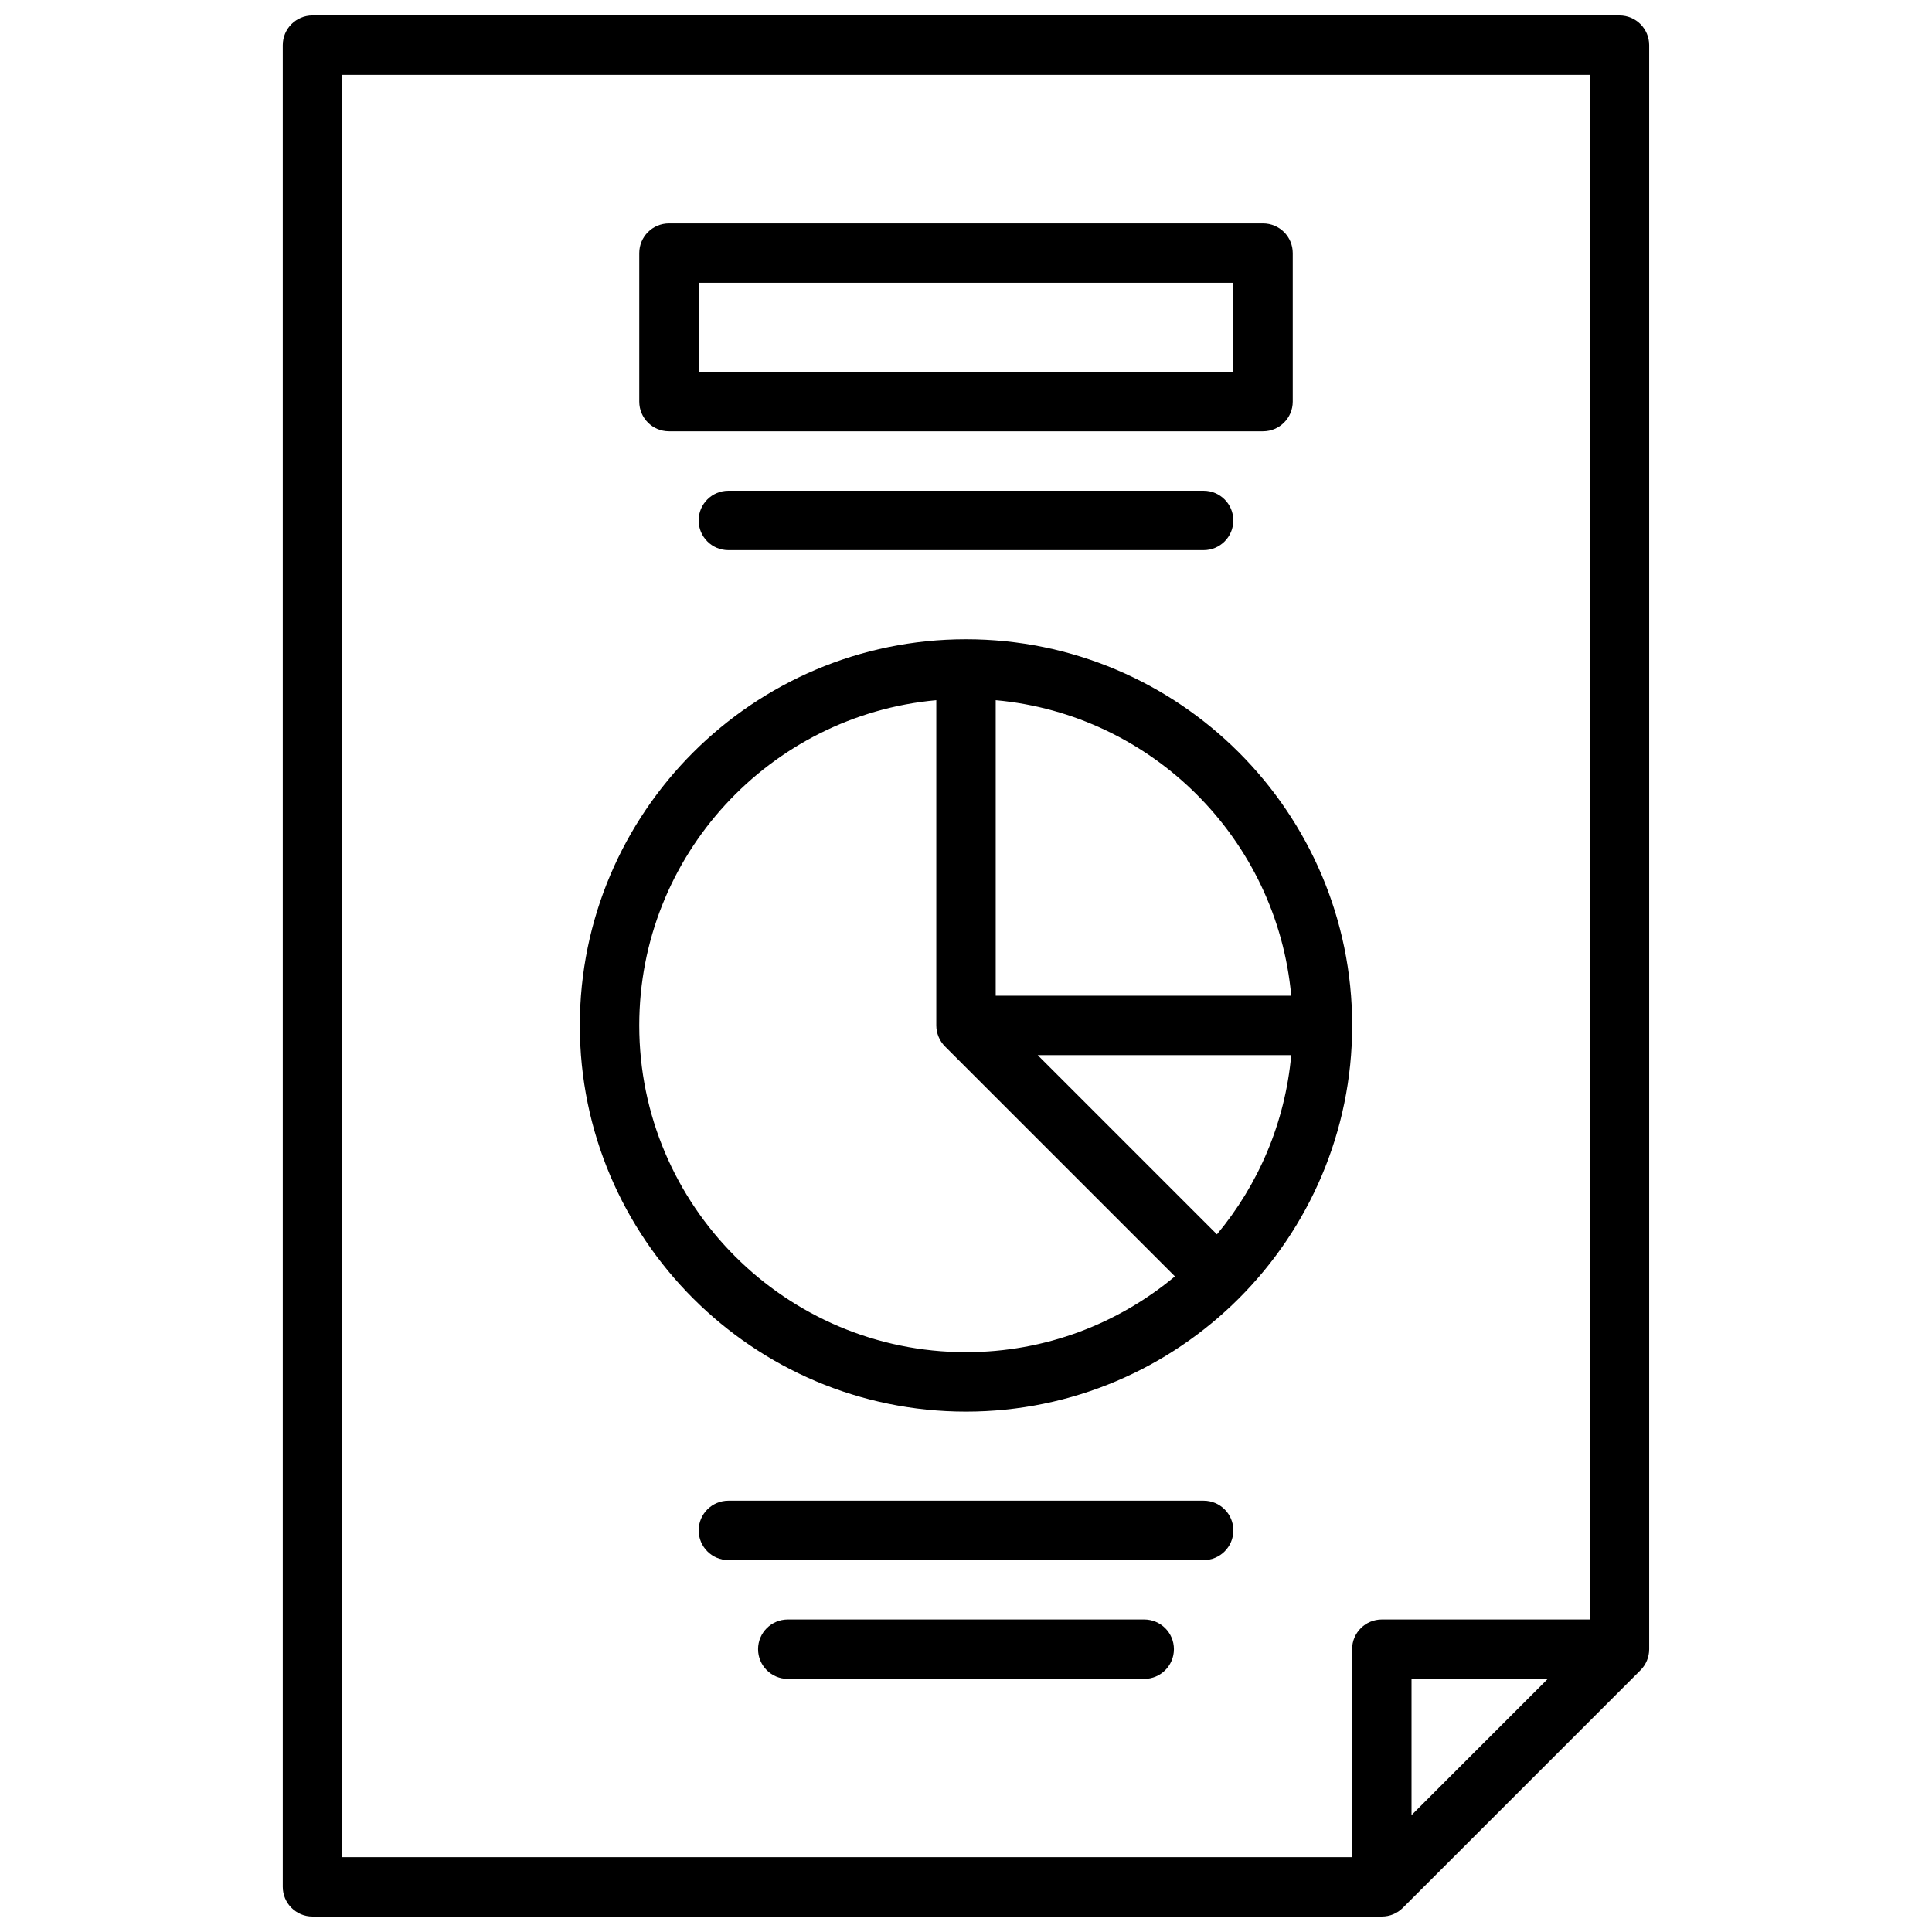 <?xml version="1.0" encoding="UTF-8"?>
<!-- Uploaded to: SVG Repo, www.svgrepo.com, Generator: SVG Repo Mixer Tools -->
<svg width="800px" height="800px" version="1.1" viewBox="144 144 512 512" xmlns="http://www.w3.org/2000/svg">
 <defs>
  <clipPath id="a">
   <path d="m218 148.09h364v503.81h-364z"/>
  </clipPath>
 </defs>
 <g clip-path="url(#a)">
  <path d="m573.18 148.09h-346.37c-4.352 0-7.871 3.527-7.871 7.871v488.07c0 4.344 3.519 7.871 7.871 7.871h283.39c2.094 0 4.094-0.828 5.566-2.305l62.977-62.977c1.477-1.473 2.305-3.481 2.305-5.566v-425.09c0-4.344-3.519-7.871-7.871-7.871zm-338.5 488.07v-472.32h330.62v409.34h-55.105c-4.352 0-7.871 3.527-7.871 7.871v55.105zm319.49-47.234-36.102 36.102v-36.102z"/>
 </g>
 <path d="m400 313.41c-56.426 0-102.34 45.91-102.34 102.34 0 56.426 45.91 102.34 102.34 102.34s102.34-45.91 102.34-102.34c0-56.426-45.91-102.34-102.34-102.34zm19 110.21h67.188c-1.629 17.973-8.738 34.371-19.688 47.5zm67.188-15.742h-78.316v-78.32c41.469 3.758 74.562 36.852 78.316 78.32zm-172.78 7.871c0-45.09 34.652-82.199 78.719-86.191v86.191c0 1.023 0.203 2.047 0.605 3.008 0.402 0.969 0.977 1.836 1.707 2.566l60.93 60.93c-15.023 12.531-34.32 20.09-55.367 20.09-47.746 0-86.594-38.848-86.594-86.594z"/>
 <path d="m321.28 258.3h157.44c4.352 0 7.871-3.527 7.871-7.871v-39.359c0-4.344-3.519-7.871-7.871-7.871h-157.44c-4.352 0-7.871 3.527-7.871 7.871v39.359c0 4.348 3.519 7.871 7.871 7.871zm7.871-39.359h141.7v23.617h-141.7z"/>
 <path d="m337.02 274.05c-4.352 0-7.871 3.527-7.871 7.871s3.519 7.871 7.871 7.871h125.95c4.352 0 7.871-3.527 7.871-7.871s-3.519-7.871-7.871-7.871z"/>
 <path d="m462.98 541.7h-125.95c-4.352 0-7.871 3.527-7.871 7.871s3.519 7.871 7.871 7.871h125.95c4.352 0 7.871-3.527 7.871-7.871s-3.519-7.871-7.871-7.871z"/>
 <path d="m447.23 573.18h-94.465c-4.352 0-7.871 3.527-7.871 7.871s3.519 7.871 7.871 7.871h94.465c4.352 0 7.871-3.527 7.871-7.871s-3.519-7.871-7.871-7.871z"/>
</svg>